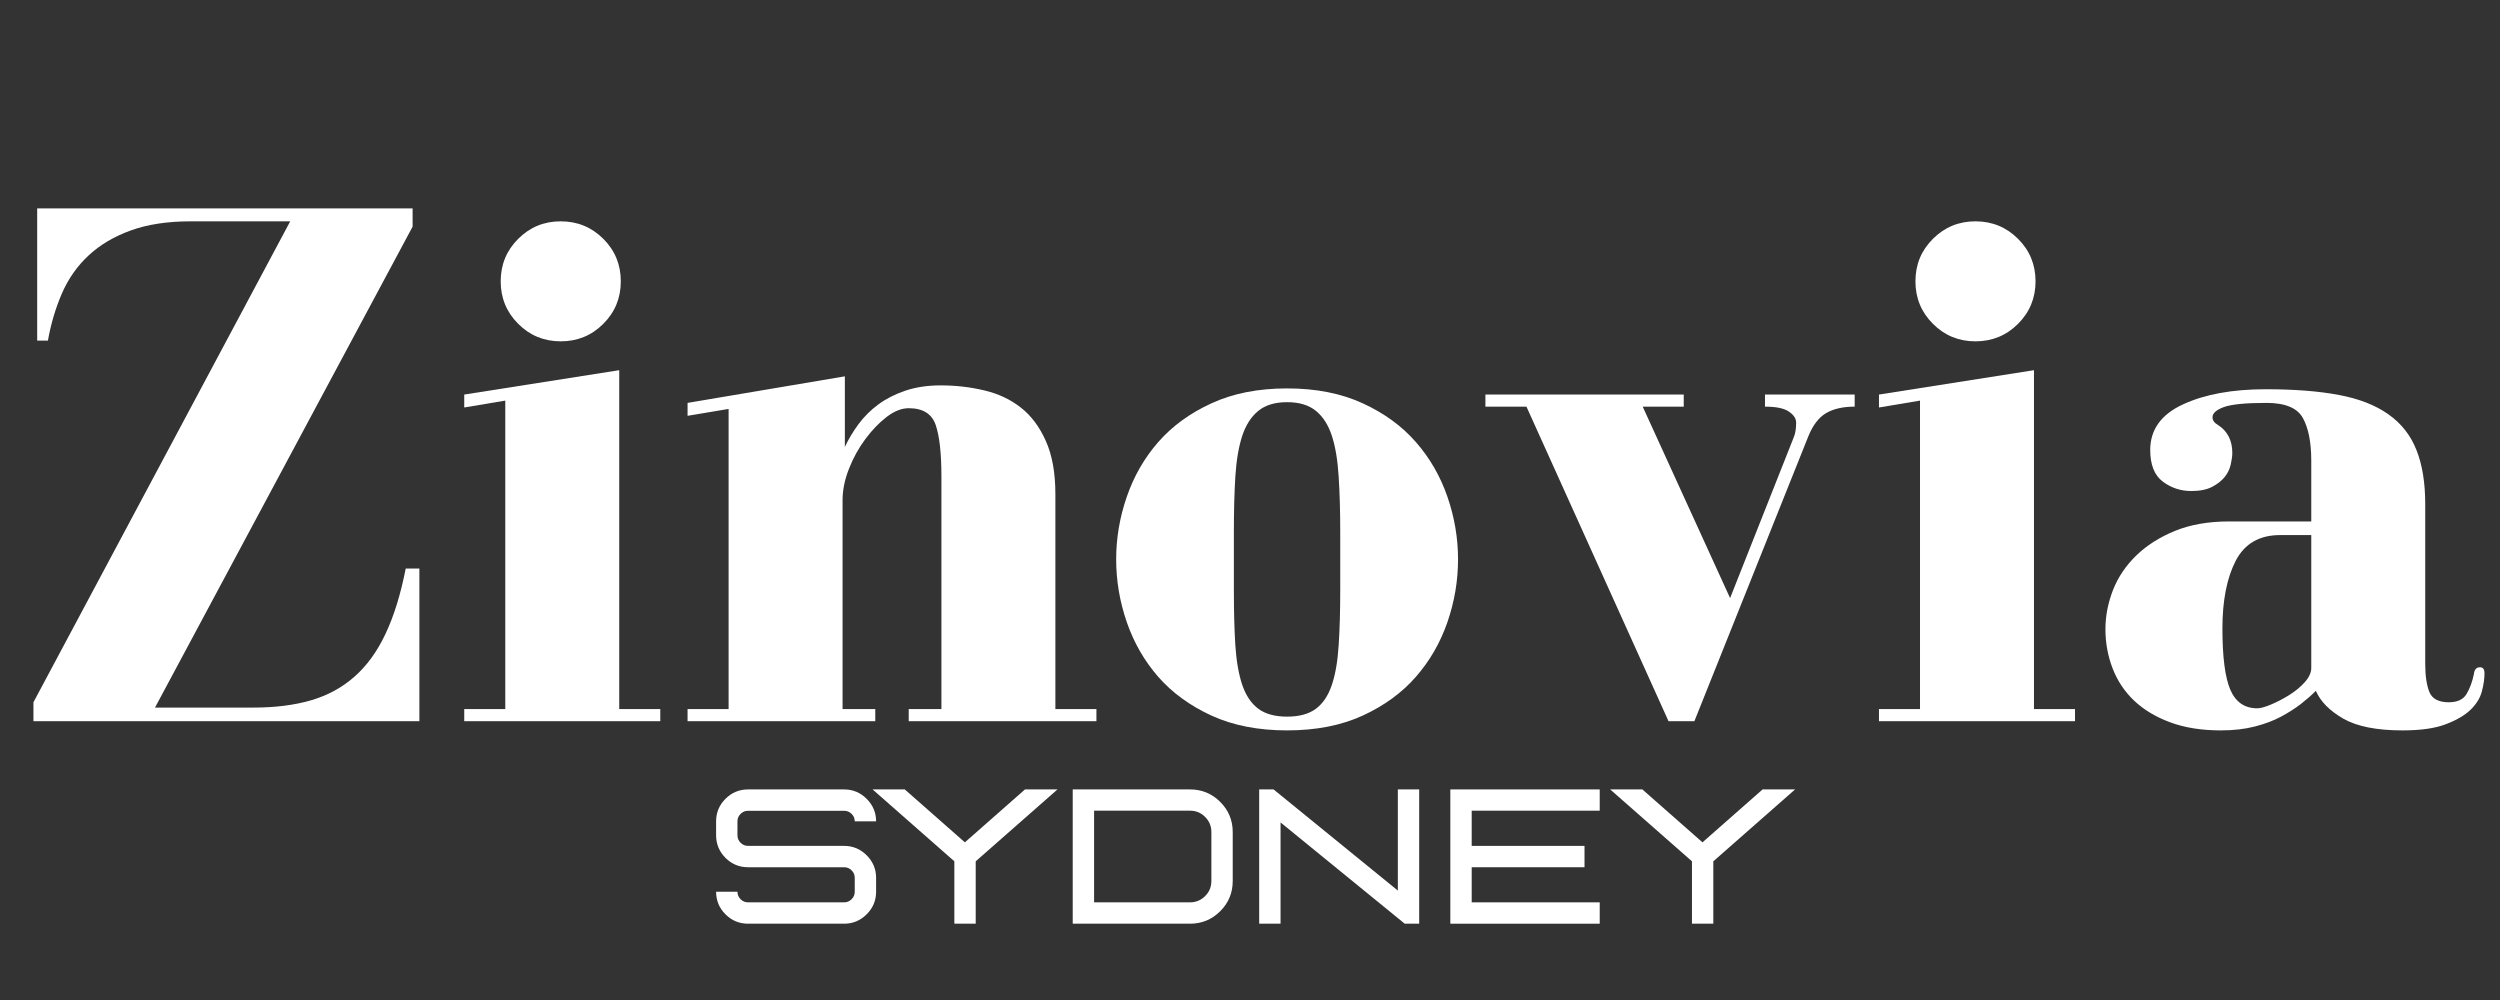 <svg version="1.0" preserveAspectRatio="xMidYMid meet" height="200" viewBox="0 0 375 150" zoomAndPan="magnify" width="500" xmlns:xlink="http://www.w3.org/1999/xlink" xmlns="http://www.w3.org/2000/svg"><rect x="0" y="0" width="375" height="150" fill="#333333" stroke="none"/><defs><g></g><clipPath id="d1f4a5ee13"><rect height="31" y="0" width="167" x="0"></rect></clipPath><clipPath id="ee9a8f9408"><rect height="124" y="0" width="375" x="0"></rect></clipPath></defs><g transform="matrix(1, 0, 0, 1, 104, 114)"><g clip-path="url(#d1f4a5ee13)"><g fill-opacity="1" fill="#ffffff"><g transform="translate(1.306, 24.555)"><g><path d="M 21.312 0 L 6.906 0 C 5.582 0 4.453 -0.469 3.516 -1.406 C 2.578 -2.344 2.109 -3.473 2.109 -4.797 L 5.312 -4.797 C 5.312 -4.359 5.469 -3.984 5.781 -3.672 C 6.094 -3.359 6.469 -3.203 6.906 -3.203 L 21.312 -3.203 C 21.75 -3.203 22.125 -3.359 22.438 -3.672 C 22.75 -3.984 22.906 -4.359 22.906 -4.797 L 22.906 -6.875 C 22.906 -7.32 22.75 -7.695 22.438 -8 C 22.125 -8.312 21.75 -8.469 21.312 -8.469 L 6.906 -8.469 C 5.582 -8.469 4.453 -8.938 3.516 -9.875 C 2.578 -10.82 2.109 -11.953 2.109 -13.266 L 2.109 -15.359 C 2.109 -16.672 2.578 -17.797 3.516 -18.734 C 4.453 -19.672 5.582 -20.141 6.906 -20.141 L 21.312 -20.141 C 22.625 -20.141 23.75 -19.672 24.688 -18.734 C 25.633 -17.797 26.109 -16.672 26.109 -15.359 L 22.906 -15.359 C 22.906 -15.797 22.75 -16.164 22.438 -16.469 C 22.125 -16.781 21.75 -16.938 21.312 -16.938 L 6.906 -16.938 C 6.469 -16.938 6.094 -16.781 5.781 -16.469 C 5.469 -16.164 5.312 -15.797 5.312 -15.359 L 5.312 -13.266 C 5.312 -12.828 5.469 -12.453 5.781 -12.141 C 6.094 -11.828 6.469 -11.672 6.906 -11.672 L 21.312 -11.672 C 22.625 -11.672 23.75 -11.203 24.688 -10.266 C 25.633 -9.328 26.109 -8.195 26.109 -6.875 L 26.109 -4.797 C 26.109 -3.473 25.633 -2.344 24.688 -1.406 C 23.75 -0.469 22.625 0 21.312 0 Z M 21.312 0"></path></g></g></g><g fill-opacity="1" fill="#ffffff"><g transform="translate(26.465, 24.555)"><g><path d="M 15.891 0 L 12.688 0 L 12.688 -9.359 L 0.422 -20.141 L 5.25 -20.141 L 14.266 -12.203 L 23.281 -20.141 L 28.156 -20.141 L 15.891 -9.359 Z M 15.891 0"></path></g></g></g><g fill-opacity="1" fill="#ffffff"><g transform="translate(54.097, 24.555)"><g><path d="M 20.406 0 C 22.176 0 23.688 -0.625 24.938 -1.875 C 26.188 -3.125 26.812 -4.633 26.812 -6.406 L 26.812 -13.75 C 26.812 -15.508 26.188 -17.016 24.938 -18.266 C 23.688 -19.516 22.176 -20.141 20.406 -20.141 L 2.812 -20.141 L 2.812 0 Z M 20.406 -3.203 L 6.016 -3.203 L 6.016 -16.953 L 20.406 -16.953 C 21.289 -16.953 22.047 -16.641 22.672 -16.016 C 23.297 -15.391 23.609 -14.633 23.609 -13.75 L 23.609 -6.406 C 23.609 -5.52 23.297 -4.766 22.672 -4.141 C 22.047 -3.516 21.289 -3.203 20.406 -3.203 Z M 20.406 -3.203"></path></g></g></g><g fill-opacity="1" fill="#ffffff"><g transform="translate(82.067, 24.555)"><g><path d="M 26.812 0 L 24.641 0 L 6.016 -15.188 L 6.016 0 L 2.812 0 L 2.812 -20.141 L 4.969 -20.141 L 23.609 -4.969 L 23.609 -20.141 L 26.812 -20.141 Z M 26.812 0"></path></g></g></g><g fill-opacity="1" fill="#ffffff"><g transform="translate(110.738, 24.555)"><g><path d="M 25.219 0 L 2.812 0 L 2.812 -20.141 L 25.219 -20.141 L 25.219 -16.953 L 6.016 -16.953 L 6.016 -11.672 L 22.938 -11.672 L 22.938 -8.469 L 6.016 -8.469 L 6.016 -3.203 L 25.219 -3.203 Z M 25.219 0"></path></g></g></g><g fill-opacity="1" fill="#ffffff"><g transform="translate(137.106, 24.555)"><g><path d="M 15.891 0 L 12.688 0 L 12.688 -9.359 L 0.422 -20.141 L 5.25 -20.141 L 14.266 -12.203 L 23.281 -20.141 L 28.156 -20.141 L 15.891 -9.359 Z M 15.891 0"></path></g></g></g></g></g><g transform="matrix(1, 0, 0, 1, 0, 8)"><g clip-path="url(#ee9a8f9408)"><g fill-opacity="1" fill="#ffffff"><g transform="translate(0, 100.184)"><g><path d="M 5.016 -2.844 L 5.016 0 L 62.906 0 L 62.906 -22.906 L 60.859 -22.906 C 60.098 -19.031 59.086 -15.766 57.828 -13.109 C 56.578 -10.453 55.02 -8.305 53.156 -6.672 C 51.301 -5.035 49.117 -3.852 46.609 -3.125 C 44.109 -2.406 41.258 -2.047 38.062 -2.047 L 23.25 -2.047 L 61.891 -74.188 L 61.891 -76.922 L 5.578 -76.922 L 5.578 -57.094 L 7.188 -57.094 C 7.633 -59.602 8.332 -61.957 9.281 -64.156 C 10.238 -66.363 11.57 -68.266 13.281 -69.859 C 14.988 -71.453 17.094 -72.703 19.594 -73.609 C 22.102 -74.523 25.109 -74.984 28.609 -74.984 L 43.531 -74.984 Z M 5.016 -2.844"></path></g></g></g><g fill-opacity="1" fill="#ffffff"><g transform="translate(66.558, 100.184)"><g><path d="M 26.328 -1.828 L 26.328 -52.656 L 3.078 -49 L 3.078 -47.062 L 9.234 -48.094 L 9.234 -1.828 L 3.078 -1.828 L 3.078 0 L 32.484 0 L 32.484 -1.828 Z M 26.562 -65.984 C 26.562 -68.492 25.688 -70.617 23.938 -72.359 C 22.188 -74.109 20.055 -74.984 17.547 -74.984 C 15.047 -74.984 12.922 -74.109 11.172 -72.359 C 9.422 -70.617 8.547 -68.492 8.547 -65.984 C 8.547 -63.484 9.422 -61.359 11.172 -59.609 C 12.922 -57.859 15.047 -56.984 17.547 -56.984 C 20.055 -56.984 22.188 -57.859 23.938 -59.609 C 25.688 -61.359 26.562 -63.484 26.562 -65.984 Z M 26.562 -65.984"></path></g></g></g><g fill-opacity="1" fill="#ffffff"><g transform="translate(101.432, 100.184)"><g><path d="M 56.875 -1.828 L 56.875 -34.078 C 56.875 -37.266 56.395 -39.922 55.438 -42.047 C 54.488 -44.18 53.234 -45.852 51.672 -47.062 C 50.117 -48.281 48.297 -49.133 46.203 -49.625 C 44.117 -50.125 41.938 -50.375 39.656 -50.375 C 37.688 -50.375 35.922 -50.109 34.359 -49.578 C 32.805 -49.047 31.457 -48.359 30.312 -47.516 C 29.176 -46.68 28.188 -45.695 27.344 -44.562 C 26.508 -43.426 25.828 -42.285 25.297 -41.141 L 25.297 -51.734 L 1.703 -47.75 L 1.703 -45.812 L 7.859 -46.844 L 7.859 -1.828 L 1.703 -1.828 L 1.703 0 L 29.859 0 L 29.859 -1.828 L 24.953 -1.828 L 24.953 -33.172 C 24.953 -34.68 25.273 -36.254 25.922 -37.891 C 26.566 -39.523 27.383 -41.004 28.375 -42.328 C 29.363 -43.66 30.426 -44.766 31.562 -45.641 C 32.707 -46.516 33.812 -46.953 34.875 -46.953 C 37 -46.953 38.348 -46.113 38.922 -44.438 C 39.492 -42.77 39.781 -40.191 39.781 -36.703 L 39.781 -1.828 L 34.875 -1.828 L 34.875 0 L 63.031 0 L 63.031 -1.828 Z M 56.875 -1.828"></path></g></g></g><g fill-opacity="1" fill="#ffffff"><g transform="translate(165.597, 100.184)"><g><path d="M 1.828 -24.281 C 1.828 -21.082 2.359 -17.941 3.422 -14.859 C 4.484 -11.785 6.055 -9.051 8.141 -6.656 C 10.234 -4.27 12.895 -2.332 16.125 -0.844 C 19.352 0.633 23.133 1.375 27.469 1.375 C 31.801 1.375 35.582 0.633 38.812 -0.844 C 42.039 -2.332 44.695 -4.27 46.781 -6.656 C 48.875 -9.051 50.453 -11.785 51.516 -14.859 C 52.578 -17.941 53.109 -21.082 53.109 -24.281 C 53.109 -27.469 52.578 -30.598 51.516 -33.672 C 50.453 -36.754 48.875 -39.488 46.781 -41.875 C 44.695 -44.27 42.039 -46.207 38.812 -47.688 C 35.582 -49.176 31.801 -49.922 27.469 -49.922 C 23.133 -49.922 19.352 -49.176 16.125 -47.688 C 12.895 -46.207 10.234 -44.27 8.141 -41.875 C 6.055 -39.488 4.484 -36.754 3.422 -33.672 C 2.359 -30.598 1.828 -27.469 1.828 -24.281 Z M 19.484 -28.5 C 19.484 -31.531 19.555 -34.258 19.703 -36.688 C 19.859 -39.125 20.203 -41.16 20.734 -42.797 C 21.273 -44.43 22.078 -45.68 23.141 -46.547 C 24.203 -47.422 25.645 -47.859 27.469 -47.859 C 29.289 -47.859 30.734 -47.422 31.797 -46.547 C 32.859 -45.68 33.656 -44.43 34.188 -42.797 C 34.719 -41.16 35.055 -39.125 35.203 -36.688 C 35.359 -34.258 35.438 -31.531 35.438 -28.5 L 35.438 -19.609 C 35.438 -16.492 35.359 -13.754 35.203 -11.391 C 35.055 -9.035 34.719 -7.062 34.188 -5.469 C 33.656 -3.875 32.859 -2.676 31.797 -1.875 C 30.734 -1.082 29.289 -0.688 27.469 -0.688 C 25.645 -0.688 24.203 -1.082 23.141 -1.875 C 22.078 -2.676 21.273 -3.875 20.734 -5.469 C 20.203 -7.062 19.859 -9.035 19.703 -11.391 C 19.555 -13.754 19.484 -16.492 19.484 -19.609 Z M 19.484 -28.5"></path></g></g></g><g fill-opacity="1" fill="#ffffff"><g transform="translate(220.53, 100.184)"><g><path d="M 48.891 -44.797 C 48.891 -43.879 48.773 -43.156 48.547 -42.625 L 38.984 -18.469 L 25.875 -47.188 L 32.031 -47.188 L 32.031 -49 L 2.281 -49 L 2.281 -47.188 L 8.438 -47.188 L 29.75 0 L 33.625 0 L 50.719 -42.734 C 51.395 -44.41 52.285 -45.57 53.391 -46.219 C 54.492 -46.863 55.922 -47.188 57.672 -47.188 L 57.672 -49 L 44.219 -49 L 44.219 -47.188 C 45.895 -47.188 47.094 -46.938 47.812 -46.438 C 48.531 -45.945 48.891 -45.398 48.891 -44.797 Z M 48.891 -44.797"></path></g></g></g><g fill-opacity="1" fill="#ffffff"><g transform="translate(278.768, 100.184)"><g><path d="M 26.328 -1.828 L 26.328 -52.656 L 3.078 -49 L 3.078 -47.062 L 9.234 -48.094 L 9.234 -1.828 L 3.078 -1.828 L 3.078 0 L 32.484 0 L 32.484 -1.828 Z M 26.562 -65.984 C 26.562 -68.492 25.688 -70.617 23.938 -72.359 C 22.188 -74.109 20.055 -74.984 17.547 -74.984 C 15.047 -74.984 12.922 -74.109 11.172 -72.359 C 9.422 -70.617 8.547 -68.492 8.547 -65.984 C 8.547 -63.484 9.422 -61.359 11.172 -59.609 C 12.922 -57.859 15.047 -56.984 17.547 -56.984 C 20.055 -56.984 22.188 -57.859 23.938 -59.609 C 25.688 -61.359 26.562 -63.484 26.562 -65.984 Z M 26.562 -65.984"></path></g></g></g><g fill-opacity="1" fill="#ffffff"><g transform="translate(313.643, 100.184)"><g><path d="M 26.219 -49.797 C 21.195 -49.797 17.051 -49.035 13.781 -47.516 C 10.52 -46.004 8.891 -43.727 8.891 -40.688 C 8.891 -38.477 9.516 -36.898 10.766 -35.953 C 12.023 -35.004 13.453 -34.531 15.047 -34.531 C 16.336 -34.531 17.379 -34.738 18.172 -35.156 C 18.973 -35.57 19.602 -36.066 20.062 -36.641 C 20.52 -37.211 20.82 -37.836 20.969 -38.516 C 21.125 -39.203 21.203 -39.773 21.203 -40.234 C 21.203 -42.129 20.477 -43.535 19.031 -44.453 C 18.5 -44.754 18.234 -45.133 18.234 -45.594 C 18.234 -46.195 18.801 -46.707 19.938 -47.125 C 21.082 -47.539 23.211 -47.75 26.328 -47.75 C 29.141 -47.75 30.961 -46.988 31.797 -45.469 C 32.629 -43.945 33.047 -41.82 33.047 -39.094 L 33.047 -29.969 L 20.75 -29.969 C 17.625 -29.969 14.906 -29.492 12.594 -28.547 C 10.281 -27.598 8.344 -26.363 6.781 -24.844 C 5.219 -23.32 4.055 -21.594 3.297 -19.656 C 2.547 -17.719 2.172 -15.766 2.172 -13.797 C 2.172 -11.742 2.531 -9.785 3.25 -7.922 C 3.969 -6.055 5.047 -4.441 6.484 -3.078 C 7.93 -1.711 9.738 -0.629 11.906 0.172 C 14.07 0.973 16.598 1.375 19.484 1.375 C 21.391 1.375 23.082 1.18 24.562 0.797 C 26.039 0.422 27.348 -0.066 28.484 -0.672 C 29.629 -1.285 30.641 -1.93 31.516 -2.609 C 32.391 -3.297 33.129 -3.945 33.734 -4.562 C 34.422 -2.969 35.789 -1.578 37.844 -0.391 C 39.895 0.785 42.859 1.375 46.734 1.375 C 49.461 1.375 51.625 1.066 53.219 0.453 C 54.812 -0.148 56.047 -0.867 56.922 -1.703 C 57.797 -2.547 58.363 -3.457 58.625 -4.438 C 58.895 -5.426 59.031 -6.344 59.031 -7.188 C 59.031 -7.789 58.805 -8.094 58.359 -8.094 C 57.816 -8.094 57.508 -7.75 57.438 -7.062 C 57.207 -5.926 56.844 -4.938 56.344 -4.094 C 55.852 -3.258 54.961 -2.844 53.672 -2.844 C 52.16 -2.844 51.191 -3.352 50.766 -4.375 C 50.348 -5.406 50.141 -6.832 50.141 -8.656 L 50.141 -32.594 C 50.141 -35.781 49.703 -38.473 48.828 -40.672 C 47.961 -42.879 46.562 -44.664 44.625 -46.031 C 42.688 -47.406 40.211 -48.375 37.203 -48.938 C 34.203 -49.508 30.539 -49.797 26.219 -49.797 Z M 33.047 -27.922 L 33.047 -7.984 C 33.047 -7.297 32.723 -6.586 32.078 -5.859 C 31.43 -5.141 30.648 -4.492 29.734 -3.922 C 28.828 -3.359 27.914 -2.883 27 -2.5 C 26.094 -2.125 25.41 -1.938 24.953 -1.938 C 23.055 -1.938 21.707 -2.863 20.906 -4.719 C 20.113 -6.582 19.719 -9.645 19.719 -13.906 C 19.719 -18.082 20.379 -21.461 21.703 -24.047 C 23.035 -26.629 25.258 -27.922 28.375 -27.922 Z M 33.047 -27.922"></path></g></g></g></g></g></svg>